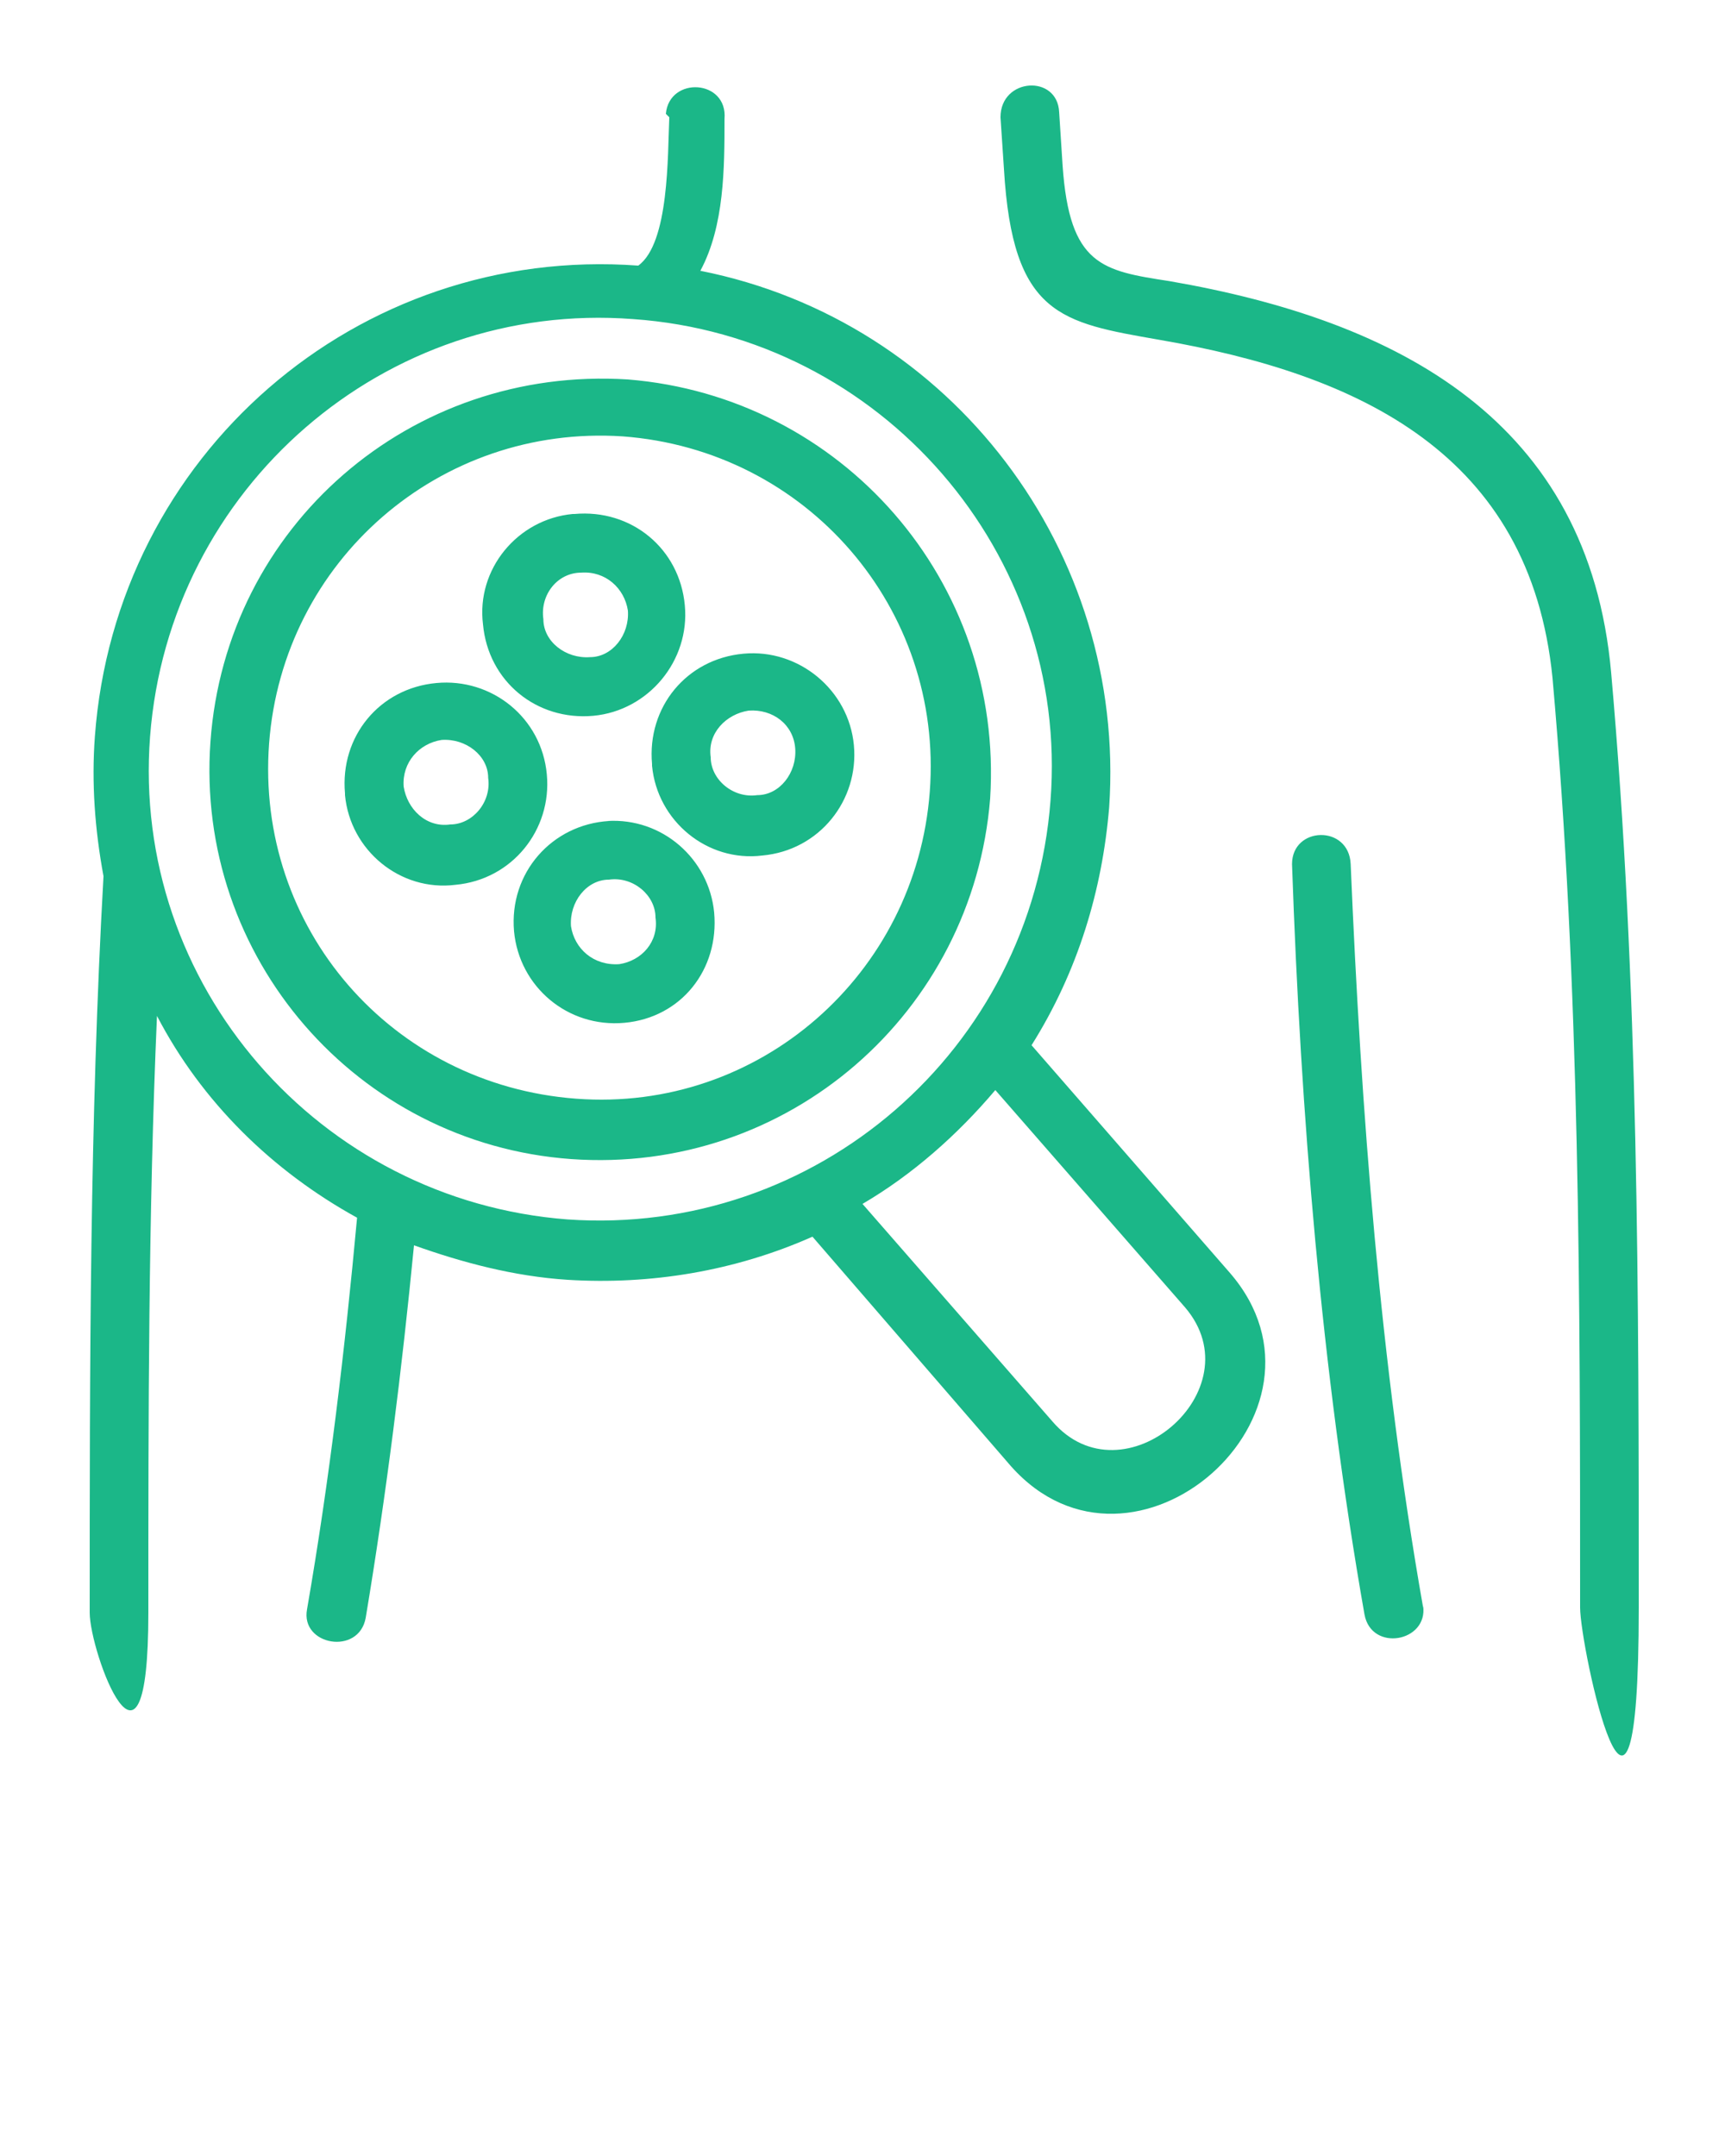 <?xml version="1.0" encoding="UTF-8"?>
<svg xmlns="http://www.w3.org/2000/svg" version="1.1" viewBox="0 0 100 125">
  <defs>
    <style>
      .cls-1 {
        fill: #1bb788;
      }
    </style>
  </defs>
  <!-- Generator: Adobe Illustrator 28.6.0, SVG Export Plug-In . SVG Version: 1.2.0 Build 709)  -->
  <g>
    <g id="Layer_1">
      <path class="cls-1" d="M38.6,6.6c.2-2.2,3.6-2,3.4.3,0,2.8,0,6.2-1.4,8.8,14.6,2.9,24.7,16.3,23.7,31.1-.4,4.8-1.8,9.5-4.5,13.8l11.5,13.2c7,8.1-5.6,19.2-12.7,11.2l-11.5-13.3c-4.5,2-9.4,2.8-14.2,2.5-3.1-.2-6.1-1-8.9-2-.7,7.2-1.6,14.4-2.8,21.6-.4,2.2-3.8,1.6-3.4-.5,1.3-7.5,2.2-15.1,2.9-22.7-4.9-2.7-9-6.7-11.6-11.7-.5,11.5-.5,23.1-.5,34.6s-3.4,2.3-3.4,0c0-14.2,0-28.5.8-42.7-.5-2.7-.7-5.4-.5-8.1,1.2-16.3,15.2-28.5,31.5-27.3,1.8-1.3,1.7-6.4,1.8-8.6h0ZM82.5,93.1c.3,2.1-3,2.7-3.4.5-2.5-14.2-3.7-29-4.2-43.5,0-2.2,3.3-2.3,3.4,0,.6,14.3,1.7,28.9,4.2,43.1h0ZM58,6.8c0-2.3,3.3-2.5,3.4-.3l.2,3.1c.4,5.8,2.3,6.1,6.2,6.7,13.3,2.3,24.3,8.1,25.6,22.7,1.6,18.1,1.6,36.1,1.6,54.2s-3.4,2.3-3.4,0c0-18,0-35.9-1.6-53.9-1.3-13-11.2-17.6-22.8-19.6-5.7-1-8.5-1.4-9-9.9l-.2-3ZM37.8,44.3c-.3-3.3,2-6.1,5.3-6.4,3.2-.3,6.1,2.1,6.4,5.3s-2,6.1-5.3,6.4c-3.2.4-6.1-2-6.4-5.2h0ZM41.2,43.9c0,1.3,1.3,2.4,2.7,2.2,1.3,0,2.3-1.3,2.2-2.7s-1.3-2.3-2.7-2.2c-1.3.2-2.4,1.3-2.2,2.7h0ZM20,46c-.3-3.3,2-6.1,5.3-6.4,3.2-.3,6.1,2,6.4,5.3.3,3.2-2,6.1-5.3,6.4-3.2.4-6.1-2-6.4-5.2h0ZM23.4,45.6c.2,1.3,1.3,2.4,2.7,2.2,1.3,0,2.4-1.3,2.2-2.7,0-1.3-1.3-2.3-2.7-2.2-1.3.2-2.3,1.3-2.2,2.7h0ZM35.2,47.6c3.2-.2,5.9,2.2,6.2,5.3.3,3.3-1.9,6.1-5.2,6.4-3.3.3-6.1-2.1-6.4-5.3-.3-3.4,2.2-6.2,5.5-6.4h0ZM35.3,51c-1.3,0-2.3,1.3-2.2,2.7.2,1.3,1.3,2.3,2.8,2.2,1.3-.2,2.3-1.3,2.1-2.7,0-1.3-1.3-2.4-2.7-2.2h0ZM33.3,29.8c3.3-.3,6.1,2,6.4,5.3.3,3.2-2.1,6.1-5.3,6.4-3.3.3-6.1-2-6.4-5.3-.4-3.2,2-6.1,5.2-6.4h0ZM33.7,33.2c-1.4,0-2.4,1.3-2.2,2.7,0,1.3,1.3,2.3,2.7,2.2,1.3,0,2.3-1.3,2.2-2.7-.2-1.3-1.3-2.3-2.7-2.2h0ZM36.4,22c12.4,1,21.8,11.7,21,24.3-1,12.4-11.7,21.8-24.3,20.9-12.4-.9-21.8-11.7-20.9-24.2.9-12.5,11.6-21.8,24.2-21h0ZM36.1,25.3c-10.6-.7-19.7,7.2-20.5,17.8-.8,10.7,7.1,19.8,17.8,20.6,10.6.8,19.7-7.2,20.5-17.8s-7.1-19.8-17.8-20.6h0ZM57.7,63.2c-2.2,2.6-4.8,4.9-7.7,6.6l11,12.6c4.1,4.8,11.8-1.8,7.7-6.6l-11-12.6ZM36.7,18.5c-14.4-1.1-26.9,9.8-28,24.2-1.1,14.4,9.8,26.9,24.2,28,14.4,1,26.9-9.8,28-24.3,1.1-14.3-9.8-26.9-24.2-27.9h0Z"/>
    </g>
  </g>
</svg>